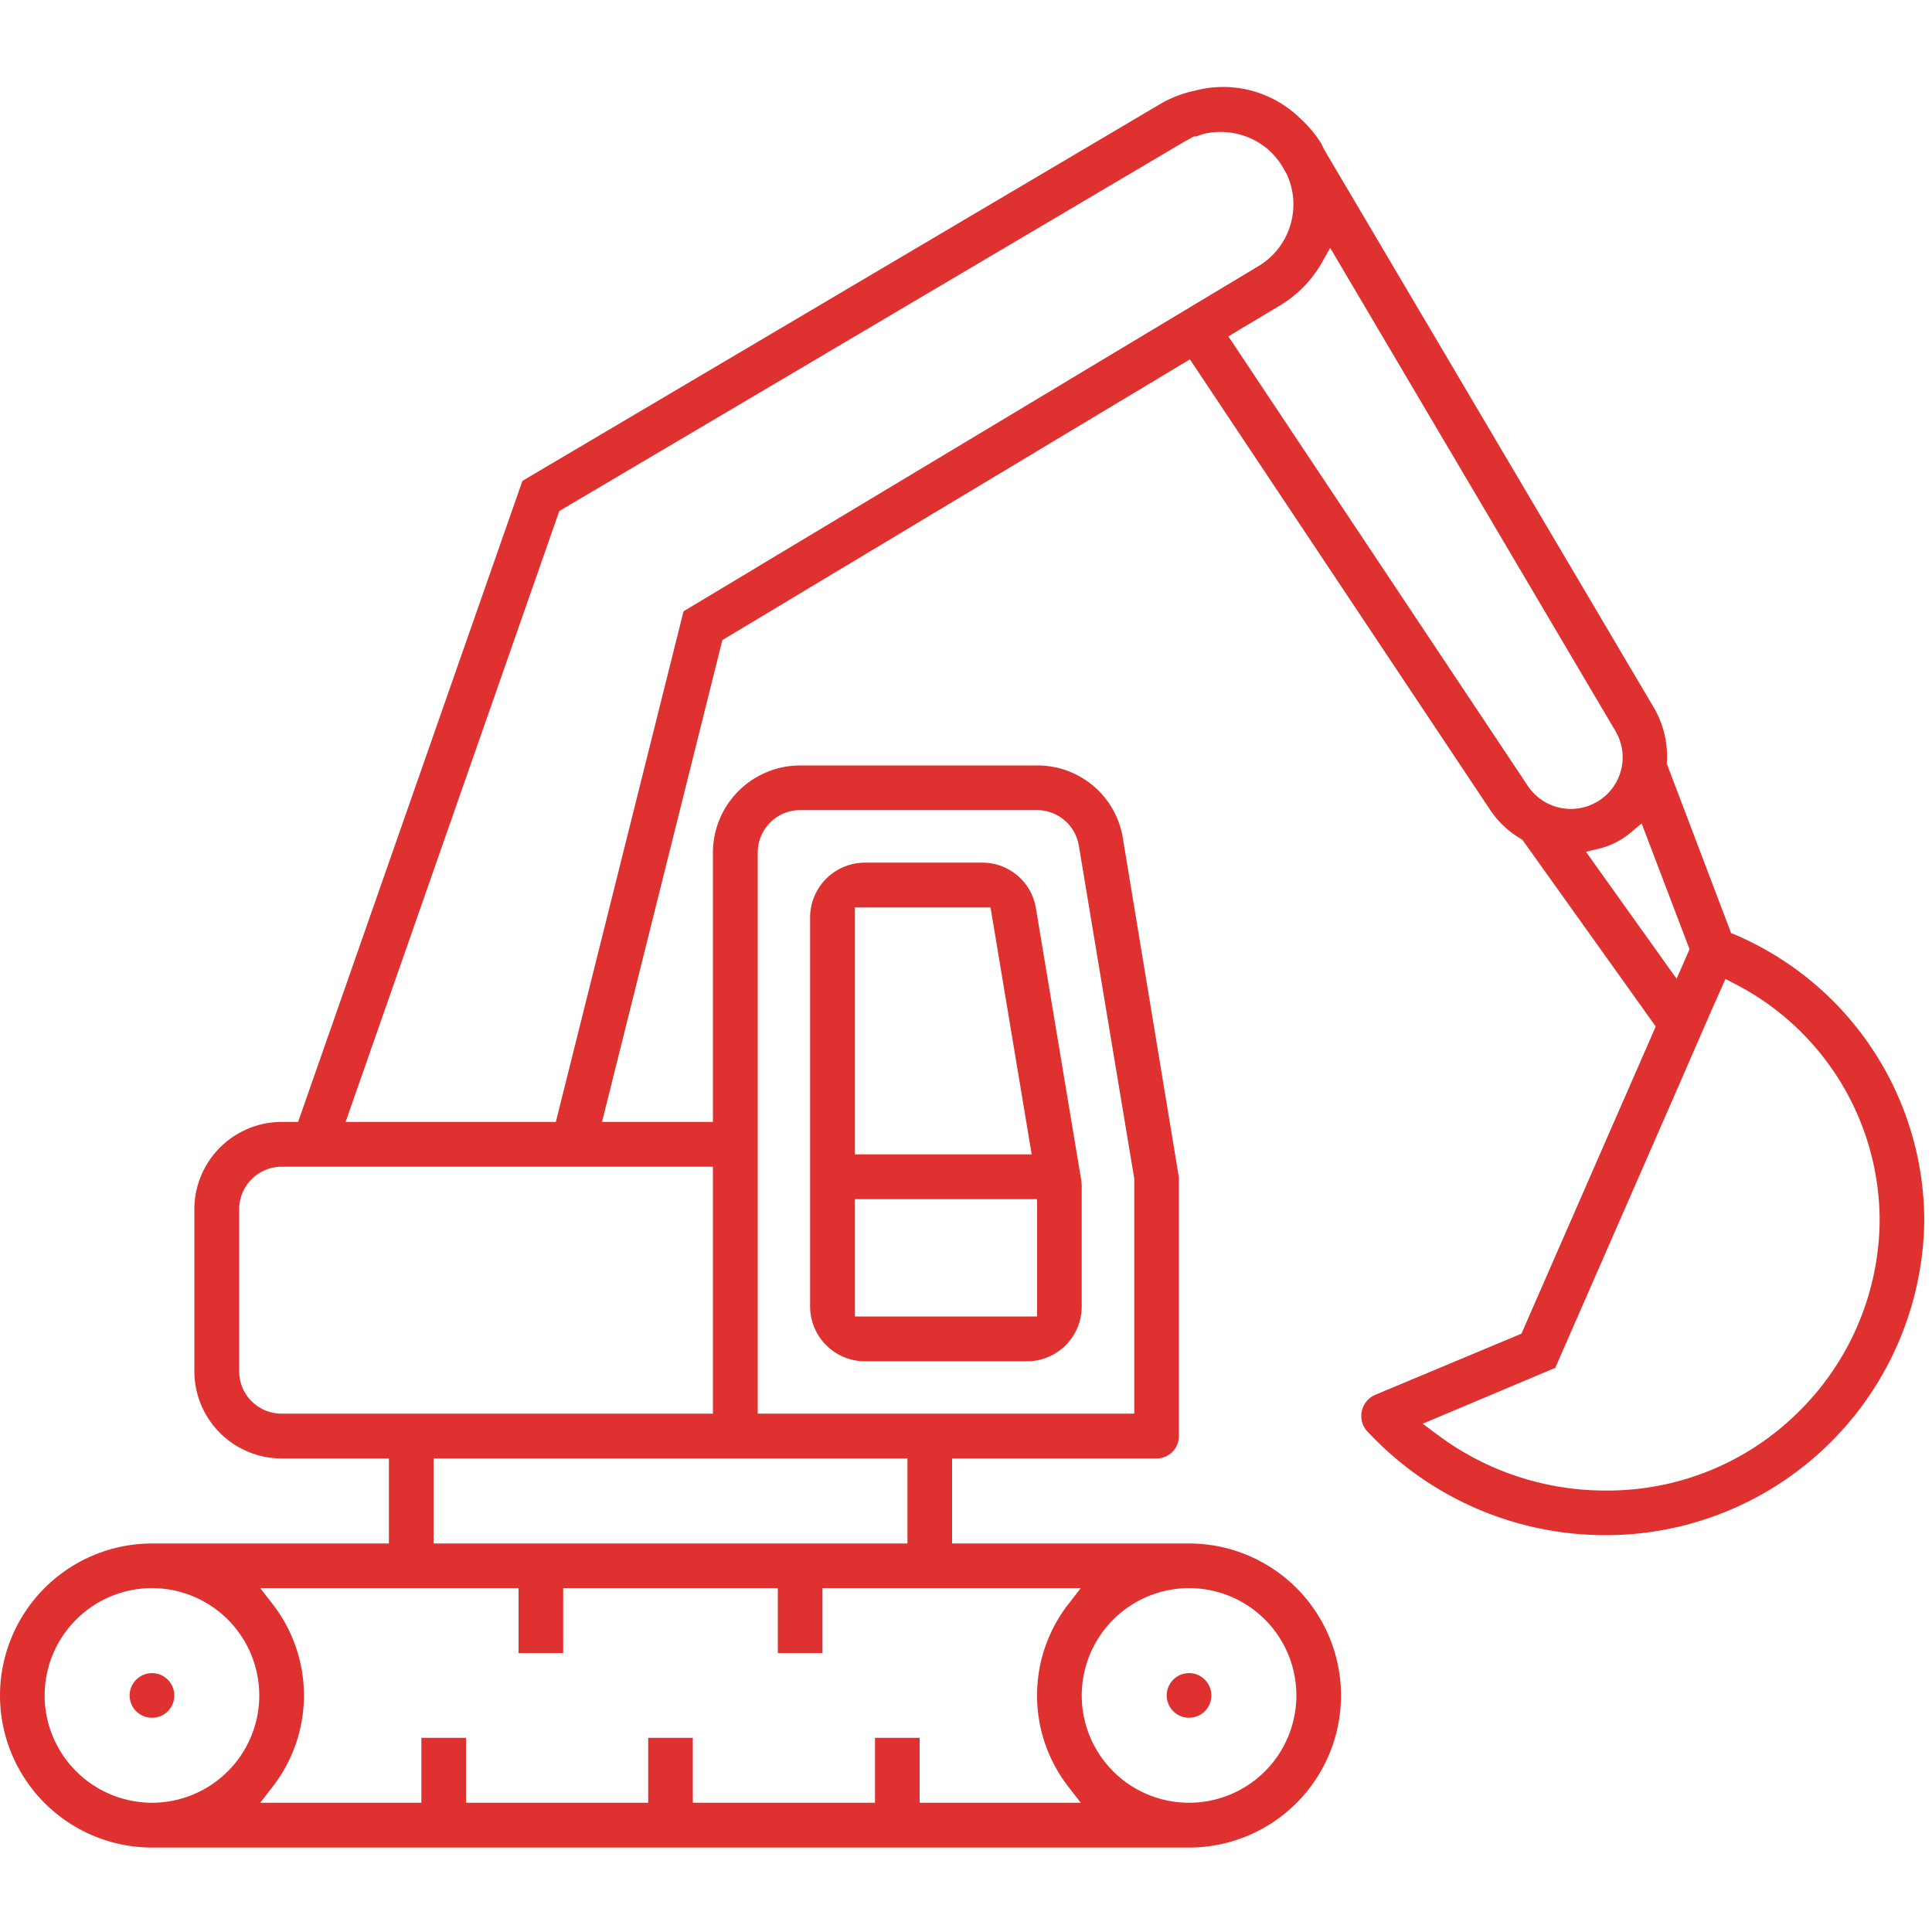 <svg xmlns="http://www.w3.org/2000/svg" width="100" height="100" viewBox="0 0 100 100">
  <g transform="translate(-270 -113)">
    <rect width="100" height="100" transform="translate(270 113)" fill="none"/>
    <path d="M14.68,418.14H5.25v-6.07h9.43ZM5.25,396.97h7.02l2.13,12.78H5.25Zm6.59-2.32H5.77a2.844,2.844,0,0,0-2.84,2.84v20.13a2.844,2.844,0,0,0,2.84,2.84h8.39a2.836,2.836,0,0,0,2.83-2.84v-6.15a2.418,2.418,0,0,0-.04-.47l-2.33-13.98A2.807,2.807,0,0,0,11.84,394.65Zm10.7,44.26a1.155,1.155,0,1,0-1.15-1.15A1.152,1.152,0,0,0,22.54,438.91Zm-53.67-2.31a1.161,1.161,0,0,0-1.16,1.16,1.152,1.152,0,0,0,1.16,1.15,1.144,1.144,0,0,0,1.15-1.15A1.152,1.152,0,0,0-31.13,436.6Zm85.22-13.52a14.008,14.008,0,0,1-9.9,4.07h-.15a14.494,14.494,0,0,1-8.68-2.92l-.72-.54,6.86-2.89,6.4-14.63,1.68-3.86.73-1.64.48.25a13.8,13.8,0,0,1,7.5,12.28A14.059,14.059,0,0,1,54.09,423.08Zm-11-28.99.74-.18a3.987,3.987,0,0,0,1.58-.82l.56-.47,2.48,6.51-.67,1.53Zm-3.01-3.41-15.5-23.27,2.74-1.64a6.091,6.091,0,0,0,2.09-2.16l.44-.78,14.76,25a2.666,2.666,0,0,1-1.11,3.76,2.68,2.68,0,0,1-3.42-.91Zm-43.7-9.04-6.61,26.43H-21.11l.24-.69,10.82-30.93,32.34-19.11.11-.06.44-.24.03.04a4.5,4.5,0,0,1,.48-.16,3.8,3.8,0,0,1,3.27.8,3.858,3.858,0,0,1,.72.84l.26.45a3.729,3.729,0,0,1-1.47,4.77Zm1.52,28.75v12.78H-24.42a2.192,2.192,0,0,1-2.2-2.19v-8.39a2.2,2.2,0,0,1,2.2-2.2Zm10.07,15.1v4.4H-16.56v-4.4ZM.22,394.13a2.2,2.2,0,0,1,2.2-2.2H14.67a2.2,2.2,0,0,1,2.17,1.84l2.87,17.24v12.16H.22ZM16.94,432.2l-.65.84a7.7,7.7,0,0,0,0,9.43l.65.84H8.6v-3.36H6.29v3.36H-3.14v-3.36H-5.45v3.36h-9.43v-3.36h-2.31v3.36h-8.34l.65-.84a7.7,7.7,0,0,0,0-9.43l-.65-.84h13.37v3.36h2.31V432.2H1.26v3.36H3.57V432.2Zm5.6,0a5.555,5.555,0,1,1-5.55,5.56A5.567,5.567,0,0,1,22.54,432.2Zm-53.67,11.11a5.565,5.565,0,0,1-5.56-5.55,5.567,5.567,0,0,1,5.56-5.56,5.559,5.559,0,0,1,5.55,5.56A5.557,5.557,0,0,1-31.13,443.31Zm81.94-44.93-.21-.08-.05-.14-3.28-8.64.01-.1a4.991,4.991,0,0,0-.67-2.78L29.55,357.76l-.1-.2-.06-.13a6.329,6.329,0,0,0-1.11-1.32,5.718,5.718,0,0,0-3.97-1.61,5.811,5.811,0,0,0-1.49.2h-.01a6.041,6.041,0,0,0-1.7.65l-33.07,19.54-11.61,33.18h-.85a4.528,4.528,0,0,0-4.52,4.52v8.39a4.52,4.52,0,0,0,4.52,4.51h5.55v4.4H-31.13A7.878,7.878,0,0,0-39,437.76a7.878,7.878,0,0,0,7.87,7.87H22.54a7.87,7.87,0,1,0,0-15.74H10.28v-4.4H20.87a1.159,1.159,0,0,0,1.15-1.16V410.95l-2.9-17.56a4.475,4.475,0,0,0-4.44-3.77H2.42a4.52,4.52,0,0,0-4.52,4.51v13.94H-7.84l6.23-24.94,24.2-14.53,15.56,23.35a4.841,4.841,0,0,0,1.56,1.46l.09.06,6.9,9.66-6.95,15.9-.19.08-7.34,3.07a1.192,1.192,0,0,0-.76,1.11,1.18,1.18,0,0,0,.36.85l.09.09a16.8,16.8,0,0,0,12.13,5.23h.14A16.484,16.484,0,0,0,60.6,413.19,16.139,16.139,0,0,0,50.81,398.38Z" transform="translate(309 -237)" fill="#e03131" fill-rule="evenodd"/>
  </g>
</svg>

